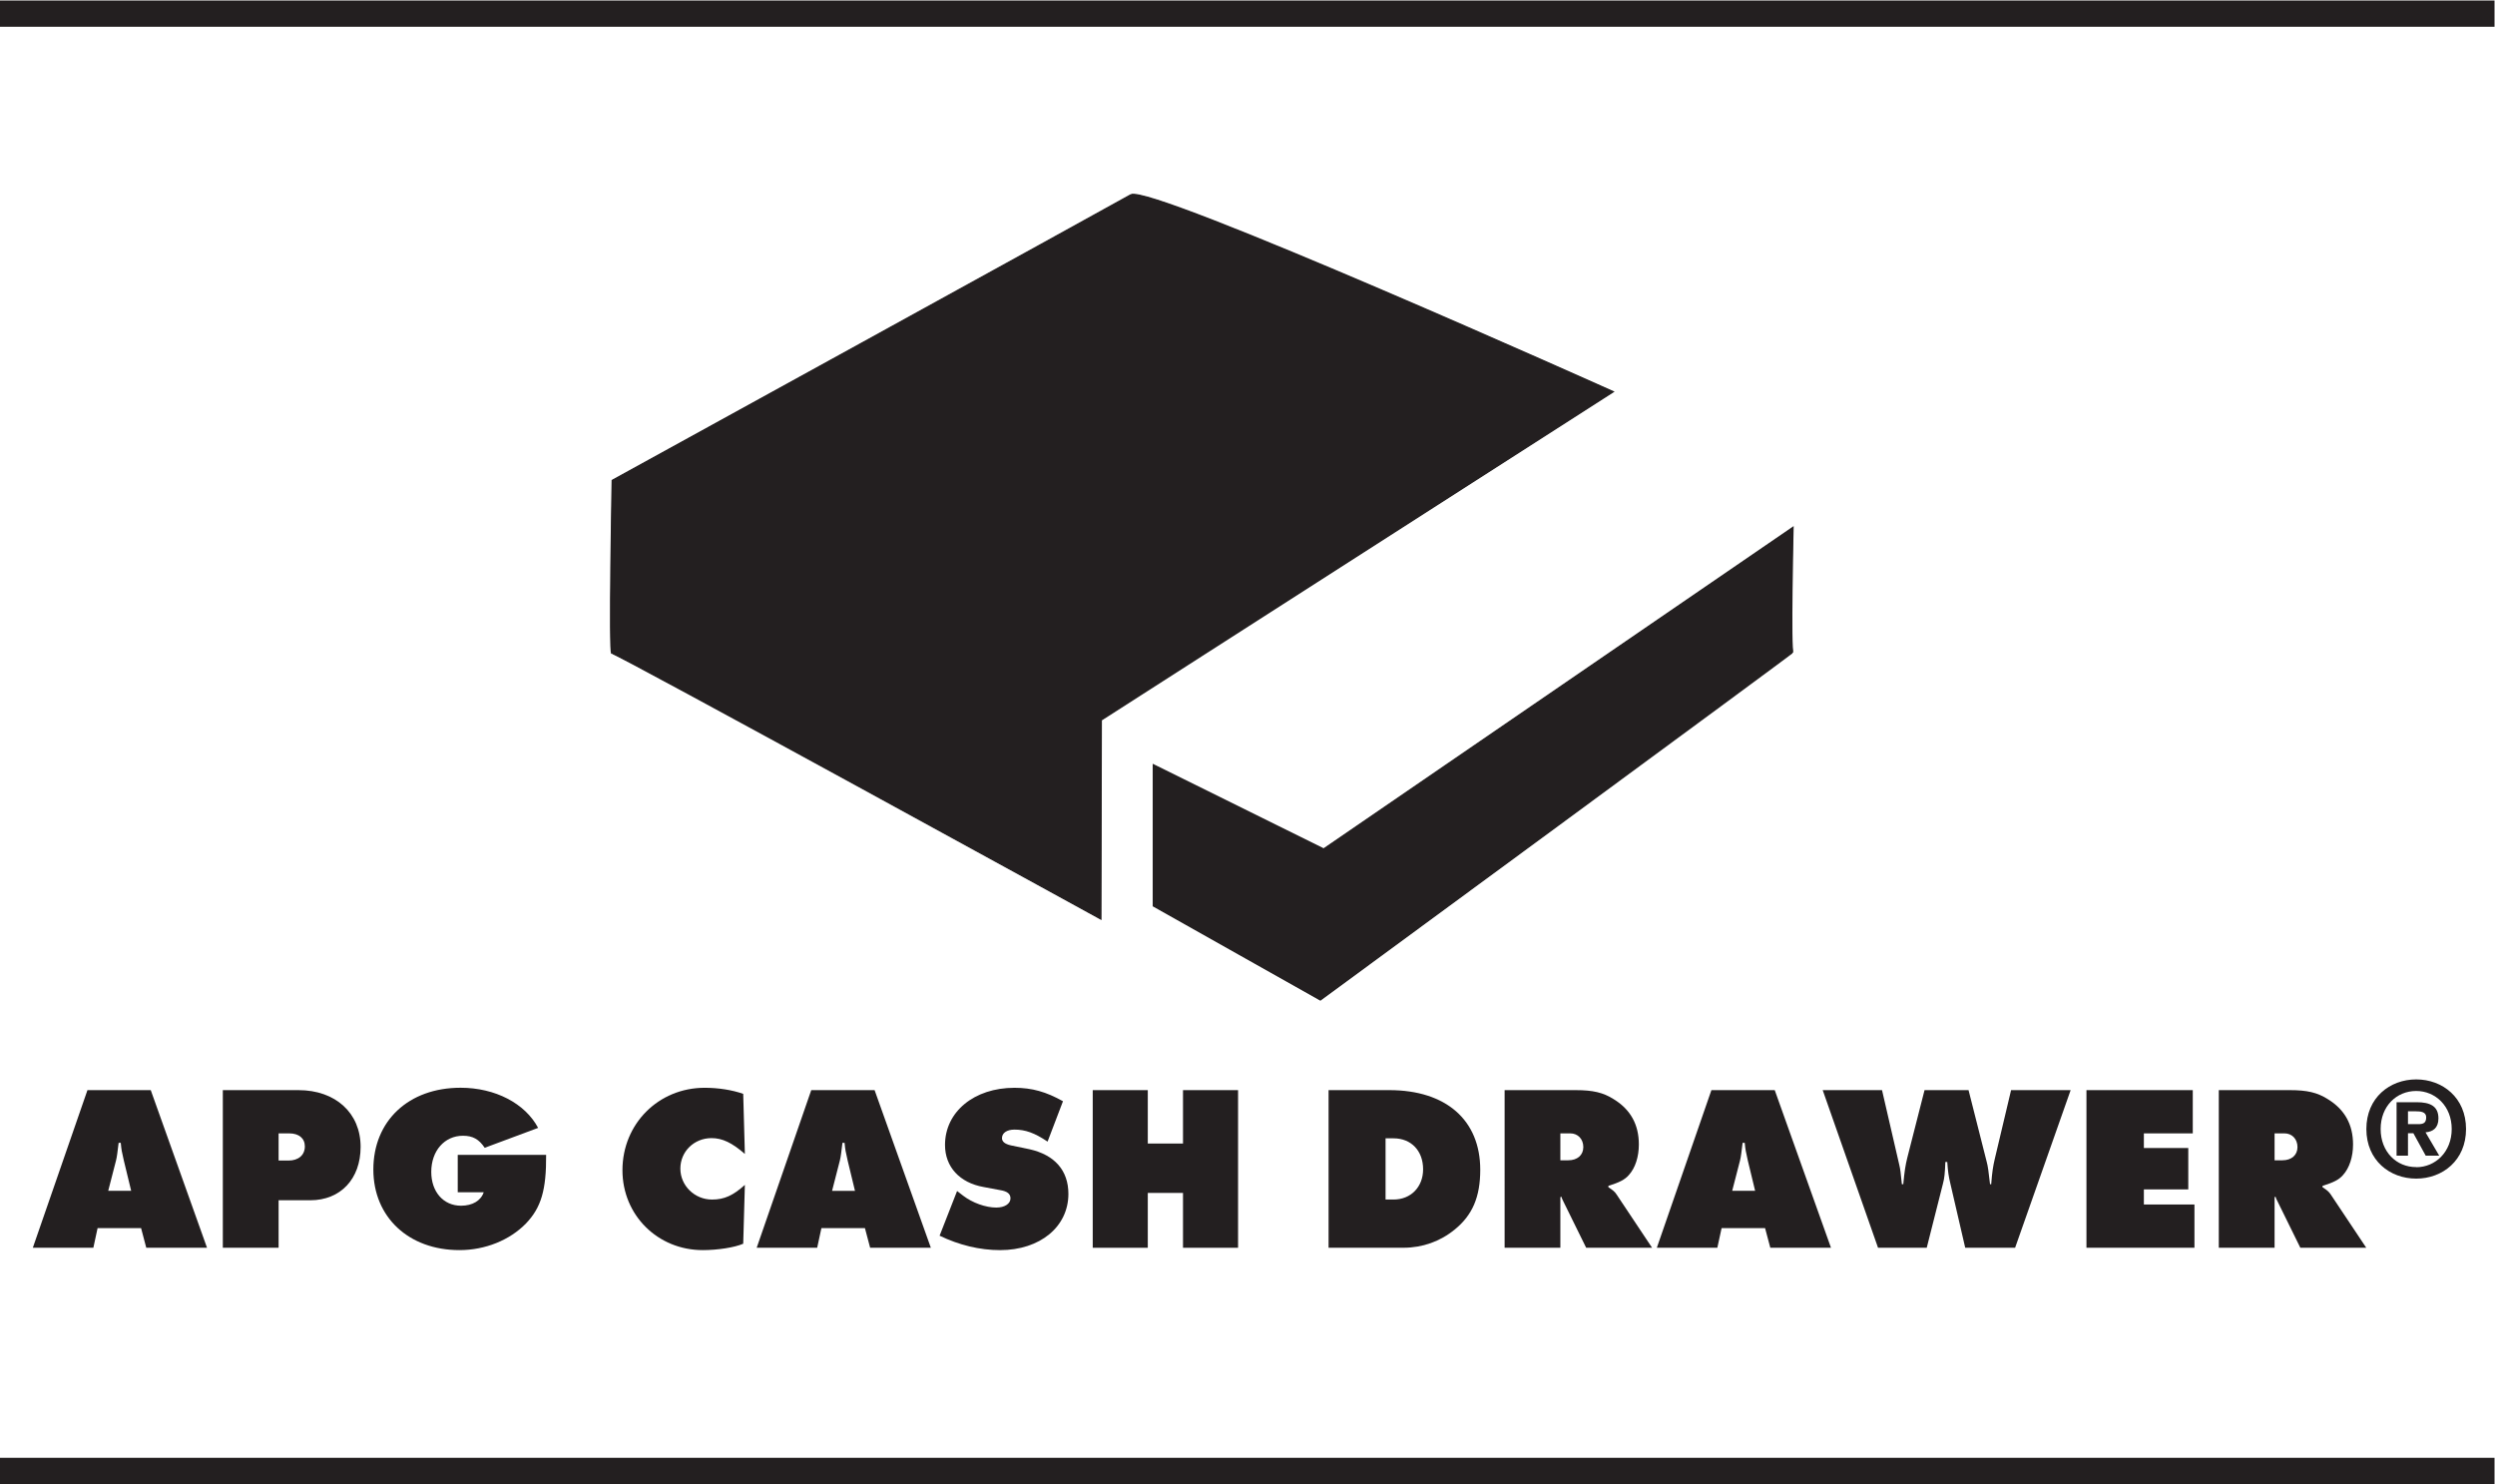 <?xml version="1.0" encoding="UTF-8" standalone="no"?>
<svg
   xmlns:dc="http://purl.org/dc/elements/1.1/"
   xmlns:cc="http://creativecommons.org/ns#"
   xmlns:rdf="http://www.w3.org/1999/02/22-rdf-syntax-ns#"
   xmlns:svg="http://www.w3.org/2000/svg"
   xmlns="http://www.w3.org/2000/svg"
   xmlns:sodipodi="http://sodipodi.sourceforge.net/DTD/sodipodi-0.dtd"
   xmlns:inkscape="http://www.inkscape.org/namespaces/inkscape"
   version="1.1"
   id="svg2"
   xml:space="preserve"
   width="106.72"
   height="63.48"
   viewBox="0 0 106.72 63.48"
   sodipodi:docname="apg_cash_drawer_logo.eps"><defs
     id="defs6" /><sodipodi:namedview
     pagecolor="#ffffff"
     bordercolor="#666666"
     borderopacity="1"
     objecttolerance="10"
     gridtolerance="10"
     guidetolerance="10"
     inkscape:pageopacity="0"
     inkscape:pageshadow="2"
     inkscape:window-width="640"
     inkscape:window-height="480"
     id="namedview4" /><g
     id="g10"
     inkscape:groupmode="layer"
     inkscape:label="ink_ext_XXXXXX"
     transform="matrix(1.333,0,0,-1.333,0,63.48)"><g
       id="g12"
       transform="scale(0.1)"><path
         d="m 362.852,413.695 c 6.191,3.539 154.816,-63.179 154.816,-63.179 L 353.375,245.184 353.242,181.316 c 0,0 -156.012,85.672 -156.929,85.293 -0.918,-0.363 0.14,55.457 0.14,55.457 0,0 159.422,87.657 166.399,91.629"
         style="fill:#231f20;fill-opacity:1;fill-rule:nonzero;stroke:none"
         id="path14" /><path
         d="m 362.852,413.695 c 6.191,3.539 154.816,-63.179 154.816,-63.179 L 353.375,245.184 353.242,181.316 c 0,0 -156.012,85.672 -156.929,85.293 -0.918,-0.363 0.14,55.457 0.14,55.457 0,0 159.422,87.657 166.399,91.629"
         style="fill:#231f20;fill-opacity:1;fill-rule:nonzero;stroke:none"
         id="path16" /><path
         d="m 362.852,413.695 c 6.191,3.539 154.816,-63.179 154.816,-63.179 L 353.375,245.184 353.242,181.316 c 0,0 -156.012,85.672 -156.929,85.293 -0.918,-0.363 0.14,55.457 0.14,55.457 0,0 159.422,87.657 166.399,91.629 z"
         style="fill:none;stroke:#231f20;stroke-width:0.42;stroke-linecap:butt;stroke-linejoin:miter;stroke-miterlimit:3.864;stroke-dasharray:none;stroke-opacity:1"
         id="path18" /><path
         d="m 370.094,230.809 v -45.286 l 53.59,-30.175 c 0,0 152.578,112.011 151.66,111.64 -0.918,-0.379 0,40.02 0,40.02 l -150.61,-103.223 -54.64,27.024"
         style="fill:#231f20;fill-opacity:1;fill-rule:evenodd;stroke:none"
         id="path20" /><path
         d="m 370.094,230.809 v -45.286 l 53.59,-30.175 c 0,0 152.578,112.011 151.66,111.64 -0.918,-0.379 0,40.02 0,40.02 l -150.61,-103.223 -54.64,27.024"
         style="fill:#231f20;fill-opacity:1;fill-rule:nonzero;stroke:none"
         id="path22" /><path
         d="m 370.094,230.809 v -45.286 l 53.59,-30.175 c 0,0 152.578,112.011 151.66,111.64 -0.918,-0.379 0,40.02 0,40.02 L 424.734,203.785 Z"
         style="fill:none;stroke:#231f20;stroke-width:0.42;stroke-linecap:butt;stroke-linejoin:miter;stroke-miterlimit:3.864;stroke-dasharray:none;stroke-opacity:1"
         id="path24" /><path
         d="M 0,471.844 H 800.449 M 0,4.215 h 800.449"
         style="fill:#231f20;fill-opacity:1;fill-rule:nonzero;stroke:none"
         id="path26" /><path
         d="M 0,471.844 H 800.449 M 0,4.215 h 800.449"
         style="fill:none;stroke:#231f20;stroke-width:8.43;stroke-linecap:butt;stroke-linejoin:miter;stroke-miterlimit:3.864;stroke-dasharray:none;stroke-opacity:1"
         id="path28" /><path
         d="m 34.727,94.109 2.5,9.707 c 0.309,1.211 0.457,2.579 0.84,5.692 h 0.68 c 0.231,-2.363 0.297,-2.676 0.988,-5.692 l 2.352,-9.707 z M 31.312,82.125 h 13.961 l 1.66,-6.289 H 66.426 L 48.375,126.402 H 28.059 L 10.535,75.836 H 29.957 l 1.355,6.289"
         style="fill:#231f20;fill-opacity:1;fill-rule:nonzero;stroke:none"
         id="path30" /><path
         d="m 71.5,126.41 h 24.27 c 11.911,0 19.945,-7.359 19.945,-18.199 0,-10.313 -6.453,-17.141 -16.156,-17.141 H 89.398 V 75.824 H 71.5 Z m 21.094,-22.594 c 3.176,0 5.226,1.747 5.226,4.547 0,2.582 -1.898,4.172 -5,4.172 h -3.422 v -8.719 h 3.195"
         style="fill:#231f20;fill-opacity:1;fill-rule:nonzero;stroke:none"
         id="path32" /><path
         d="m 175.242,105.633 c 0.078,-11.301 -1.601,-16.906 -6.449,-21.992 -5.23,-5.383 -13.109,-8.566 -21.371,-8.566 -16.309,0 -27.621,10.617 -27.621,25.871 0,15.606 11.312,26.231 27.992,26.231 11.07,0 20.699,-5 24.879,-12.883 l -17.141,-6.387 c -1.832,2.735 -3.797,3.867 -6.98,3.867 -5.91,0 -10.168,-4.843 -10.168,-11.601 0,-6.356 3.867,-10.852 9.562,-10.852 3.637,0 6.368,1.605 7.274,4.328 h -8.34 v 11.985 h 28.363"
         style="fill:#231f20;fill-opacity:1;fill-rule:nonzero;stroke:none"
         id="path34" /><path
         d="m 238.484,77.125 c -2.8,-1.223 -8.257,-2.051 -12.972,-2.051 -14.477,0 -25.778,11.223 -25.778,25.637 0,14.859 11.532,26.453 26.387,26.453 4.324,0 8.805,-0.684 12.363,-1.953 l 0.532,-19.277 c -4.09,3.562 -7.2,5.078 -10.692,5.078 -5.621,0 -10.008,-4.317 -10.008,-9.785 0,-5.45 4.551,-9.93 10.161,-9.93 3.941,0 6.75,1.297 10.539,4.707 L 238.484,77.125"
         style="fill:#231f20;fill-opacity:1;fill-rule:nonzero;stroke:none"
         id="path36" /><path
         d="m 262.219,75.836 h -19.41 l 17.507,50.574 h 20.325 l 18.047,-50.574 h -19.477 l -1.672,6.301 h -13.961 z m 12.129,18.262 -2.352,9.718 c -0.687,3.028 -0.758,3.336 -0.988,5.68 h -0.68 c -0.383,-3.101 -0.527,-4.469 -0.832,-5.68 l -2.5,-9.718 h 7.352"
         style="fill:#231f20;fill-opacity:1;fill-rule:nonzero;stroke:none"
         id="path38" /><path
         d="m 307.109,94.039 1.977,-1.524 c 2.949,-2.266 7.203,-3.789 10.609,-3.789 2.653,0 4.551,1.211 4.551,2.949 0,1.438 -0.988,2.273 -3.34,2.656 l -5.308,0.996 c -7.649,1.359 -12.36,6.438 -12.36,13.488 0,10.625 9.328,18.348 22.289,18.348 5.621,0 10.172,-1.289 15.563,-4.316 l -4.942,-12.957 c -4.171,2.793 -7.121,3.855 -10.621,3.855 -2.418,0 -4.007,-1.062 -4.007,-2.734 0,-1.121 0.906,-1.883 2.878,-2.332 l 5.911,-1.223 c 8.121,-1.816 12.519,-6.816 12.519,-14.344 0,-10.539 -9.098,-18.039 -21.922,-18.039 -6.508,0 -13.117,1.594 -19.406,4.629 l 5.609,14.336"
         style="fill:#231f20;fill-opacity:1;fill-rule:nonzero;stroke:none"
         id="path40" /><path
         d="m 350.637,126.41 h 17.668 v -17.137 h 11.3 v 17.137 h 17.668 V 75.824 h -17.668 v 17.602 h -11.3 V 75.824 H 350.637 V 126.41"
         style="fill:#231f20;fill-opacity:1;fill-rule:nonzero;stroke:none"
         id="path42" /><path
         d="m 444.602,91.305 v 19.64 h 2.578 c 5.672,0 9.468,-4.023 9.468,-9.933 0,-5.692 -3.945,-9.707 -9.468,-9.707 z M 426.316,75.836 h 24.122 c 5.98,0 11.742,2.043 16.371,5.852 5.679,4.617 8.179,10.449 8.179,19.168 0,15.938 -10.984,25.555 -29.187,25.555 H 426.316 V 75.836"
         style="fill:#231f20;fill-opacity:1;fill-rule:nonzero;stroke:none"
         id="path44" /><path
         d="m 482.805,126.41 h 22.832 c 5.449,0 8.789,-0.758 12.129,-2.879 5.464,-3.34 8.113,-8.191 8.113,-14.558 0,-3.946 -1.145,-7.512 -3.176,-9.77 -1.308,-1.531 -3.113,-2.43 -6.601,-3.504 V 95.25 c 1.437,-0.918 2.05,-1.434 2.648,-2.352 l 11.379,-17.074 h -21.152 l -7.289,14.797 c -0.379,0.75 -0.45,0.906 -0.68,1.602 l -0.317,-0.164 V 75.824 h -17.886 z m 20.41,-22.515 c 2.945,0 4.844,1.668 4.844,4.246 0,2.57 -1.75,4.394 -4.172,4.394 h -3.196 v -8.64 h 2.524"
         style="fill:#231f20;fill-opacity:1;fill-rule:nonzero;stroke:none"
         id="path46" /><path
         d="M 551.063,75.836 H 531.648 L 549.16,126.41 h 20.32 l 18.047,-50.574 h -19.468 l -1.68,6.301 h -13.945 z m 12.128,18.262 -2.351,9.718 c -0.672,3.028 -0.75,3.336 -0.988,5.68 h -0.68 c -0.383,-3.101 -0.531,-4.469 -0.832,-5.68 l -2.512,-9.718 h 7.363"
         style="fill:#231f20;fill-opacity:1;fill-rule:nonzero;stroke:none"
         id="path48" /><path
         d="m 603.906,126.41 5.535,-23.965 c 0.317,-1.289 0.469,-2.5 0.832,-6.218 h 0.457 c 0.383,4.171 0.688,6.066 1.29,8.507 l 5.531,21.676 h 14.121 l 5.84,-23.047 c 0.371,-1.367 0.601,-3.113 1.051,-7.136 h 0.382 c 0.301,4.023 0.614,5.839 1.145,8.117 l 5.23,22.066 h 19.114 L 646.609,75.824 h -16.004 l -4.777,20.637 c -0.535,2.266 -0.762,3.633 -0.984,6.902 h -0.617 c -0.133,-3.648 -0.301,-5.23 -0.75,-6.902 L 618.254,75.824 H 602.629 L 584.871,126.41 h 19.035"
         style="fill:#231f20;fill-opacity:1;fill-rule:nonzero;stroke:none"
         id="path50" /><path
         d="m 669.504,126.41 h 34.117 V 112.535 H 687.93 v -4.707 h 14.25 V 94.547 h -14.25 v -4.832 h 16.23 V 75.824 H 669.504 V 126.41"
         style="fill:#231f20;fill-opacity:1;fill-rule:nonzero;stroke:none"
         id="path52" /><path
         d="m 729.871,103.895 v 8.64 h 3.188 c 2.418,0 4.16,-1.824 4.16,-4.402 0,-2.57 -1.899,-4.238 -4.856,-4.238 z M 711.973,75.836 h 17.898 v 16.223 l 0.297,0.156 c 0.223,-0.688 0.309,-0.844 0.691,-1.594 l 7.278,-14.785 h 21.148 L 747.91,92.898 c -0.597,0.906 -1.211,1.434 -2.644,2.34 v 0.461 c 3.484,1.066 5.308,1.973 6.597,3.496 2.032,2.266 3.188,5.832 3.188,9.766 0,6.387 -2.66,11.23 -8.125,14.57 -3.34,2.121 -6.66,2.879 -12.129,2.879 H 711.973 V 75.836"
         style="fill:#231f20;fill-opacity:1;fill-rule:nonzero;stroke:none"
         id="path54" /><path
         d="m 772.676,115.492 v 4.121 h 2.566 c 1.391,0 3.281,-0.125 3.281,-1.89 0,-1.899 -0.957,-2.231 -2.605,-2.231 z m 0,-2.906 h 1.726 l 3.965,-7.207 h 4.336 l -4.394,7.488 c 2.289,0.188 4.14,1.321 4.14,4.473 0,3.926 -2.613,5.195 -7.027,5.195 h -6.406 v -17.156 h 3.66 z m 18.633,1.348 c 0,10.066 -7.547,15.918 -15.989,15.918 -8.465,0 -15.996,-5.852 -15.996,-15.918 0,-10.071 7.531,-15.918 15.996,-15.918 8.442,0 15.989,5.847 15.989,15.918 m -4.598,0 c 0,-7.336 -5.219,-12.258 -11.391,-12.258 v 0.039 c -6.304,-0.039 -11.414,4.883 -11.414,12.219 0,7.332 5.11,12.207 11.414,12.207 6.172,0 11.391,-4.875 11.391,-12.207"
         style="fill:#231f20;fill-opacity:1;fill-rule:nonzero;stroke:none"
         id="path56" /></g></g></svg>

